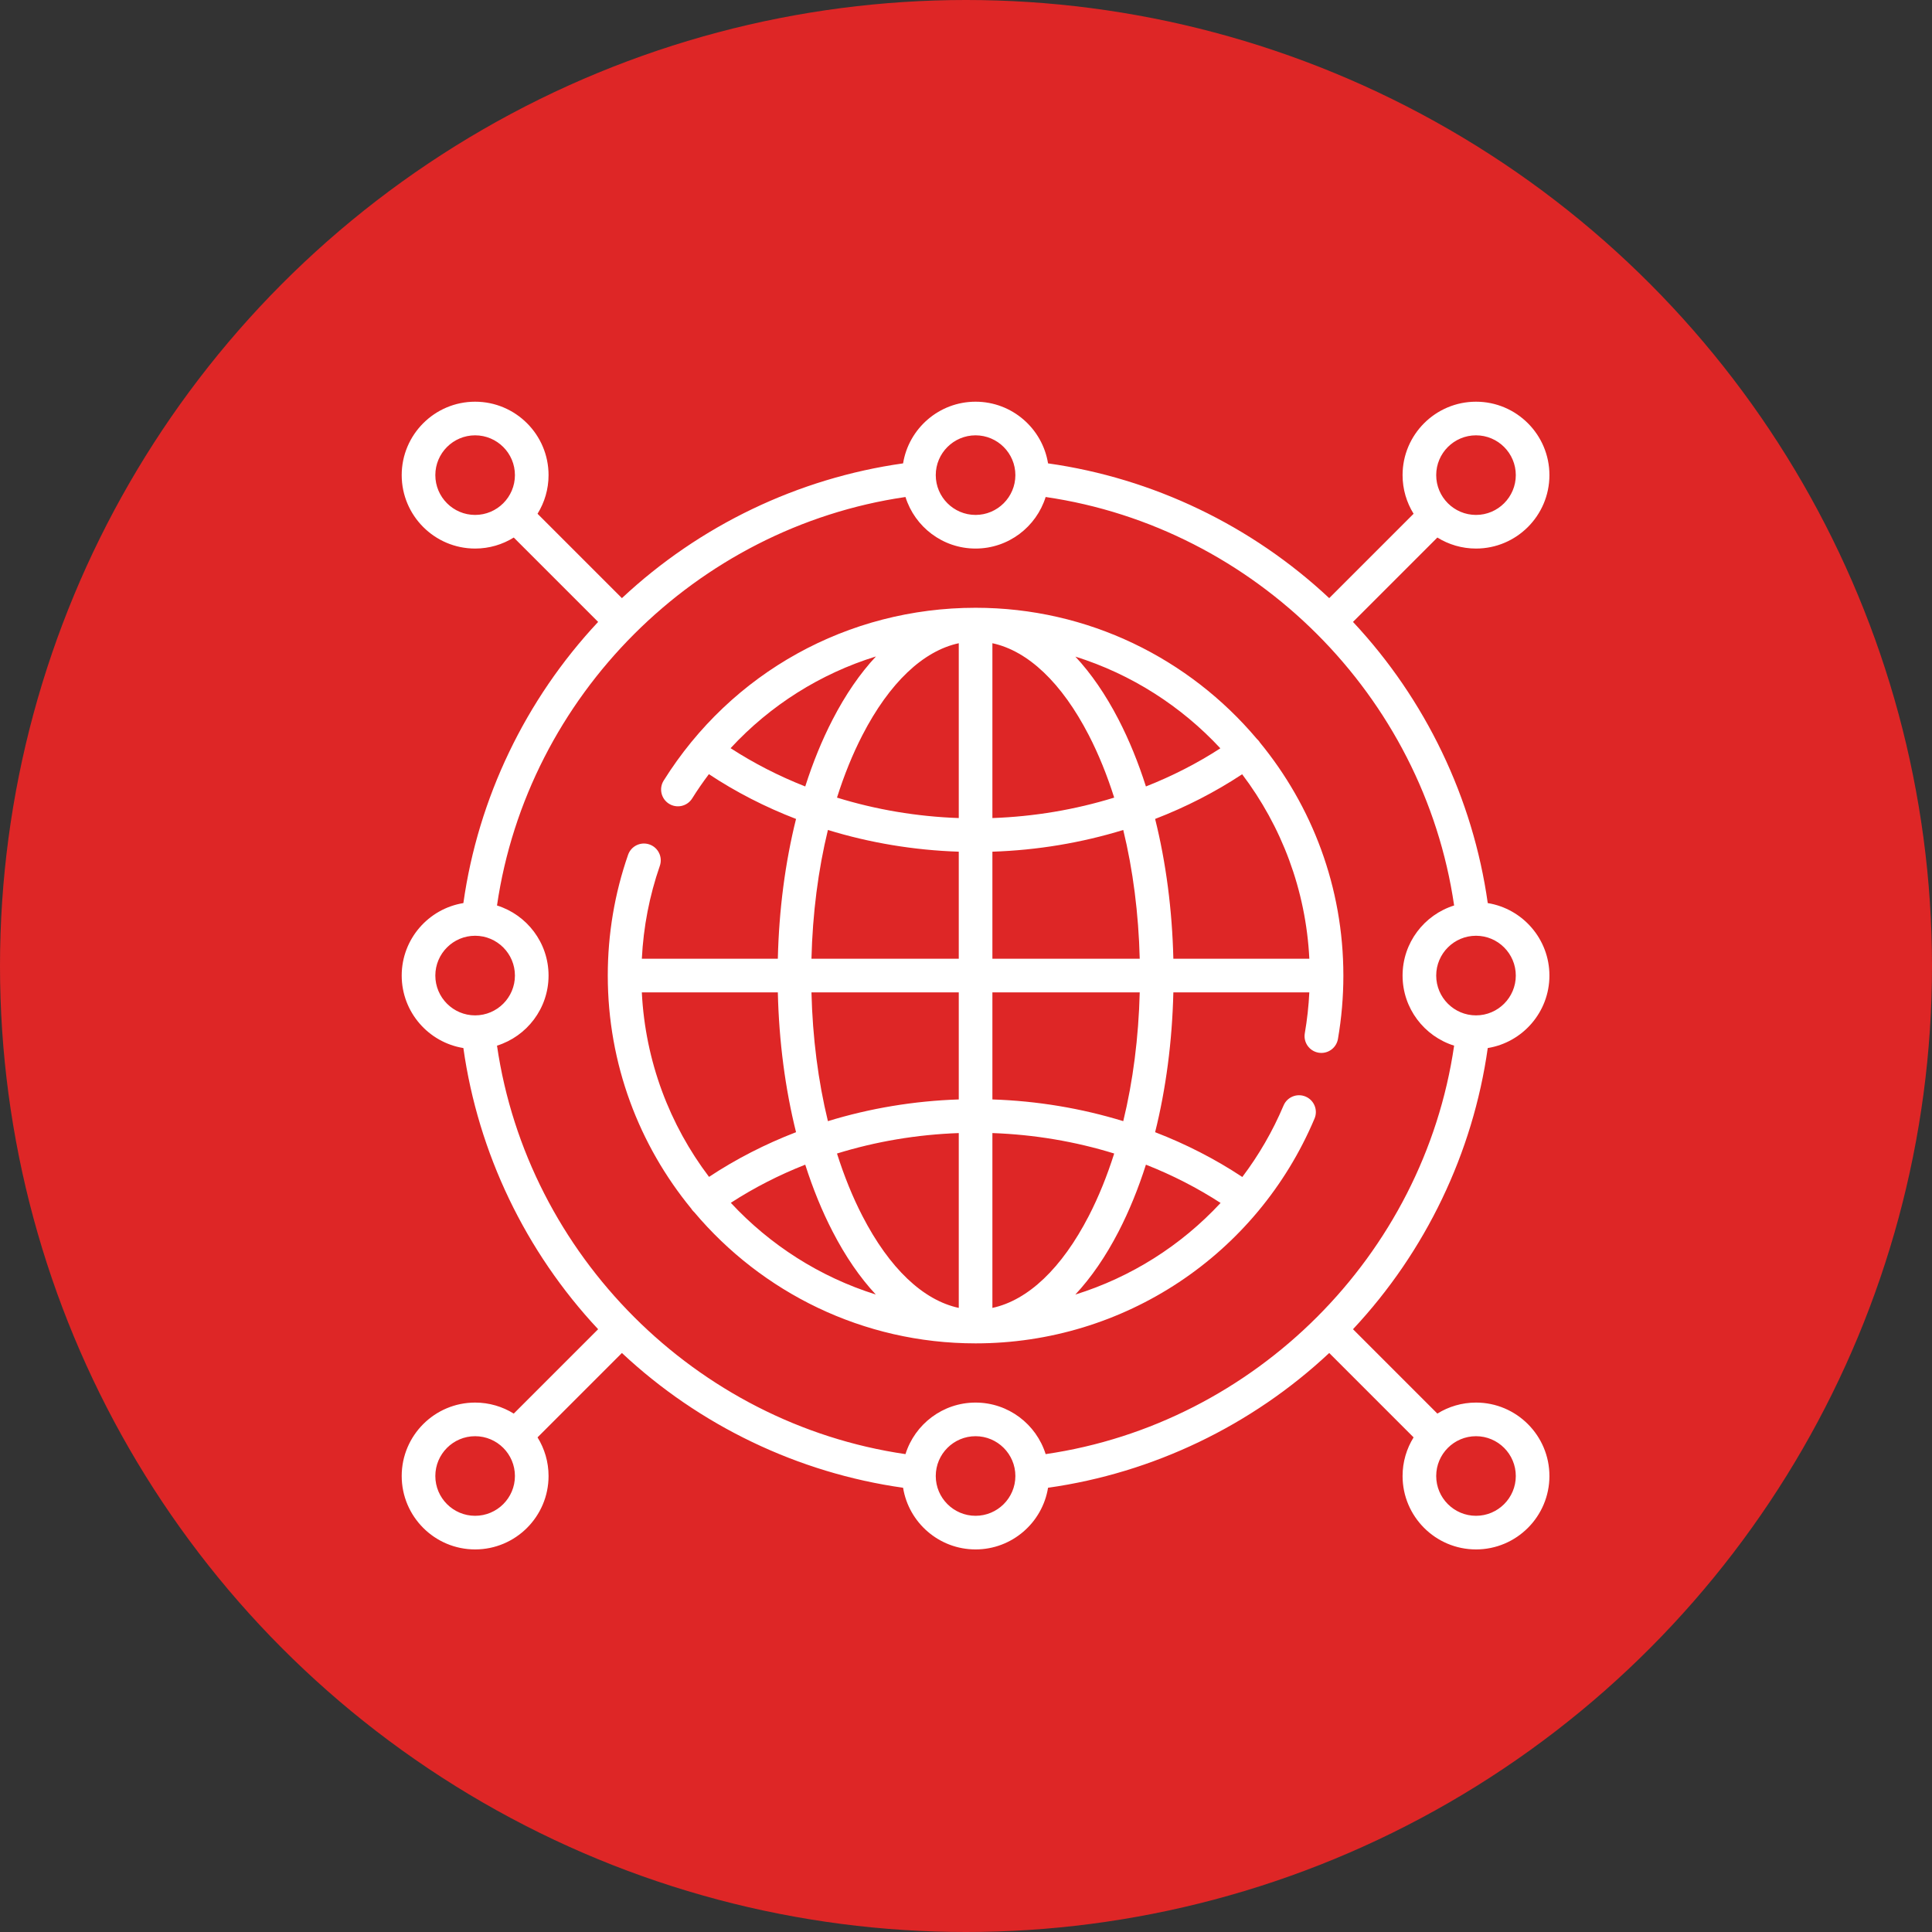 <svg xmlns="http://www.w3.org/2000/svg" width="101" height="101" viewBox="0 0 101 101" fill="none"><rect x="0" y="0" width="101" height="101" fill="#333333" stroke="none"/><circle cx="50.5" cy="50.5" r="50.5" fill="#DE2626"></circle><g clip-path="url(#clip0_2686_633)"><path d="M77.776 54.789C79.601 54.494 81 52.907 81 51C81 49.093 79.601 47.506 77.776 47.211C77.004 41.73 74.528 36.566 70.731 32.512L75.142 28.101C75.729 28.465 76.421 28.677 77.162 28.677C79.278 28.677 81 26.955 81 24.838C81 22.722 79.278 21 77.162 21C75.045 21 73.323 22.722 73.323 24.838C73.323 25.579 73.535 26.271 73.899 26.858L69.488 31.269C65.434 27.472 60.27 24.996 54.789 24.224C54.494 22.399 52.907 21 51 21C49.093 21 47.506 22.399 47.211 24.224C41.73 24.996 36.566 27.472 32.512 31.269L28.101 26.858C28.465 26.271 28.677 25.579 28.677 24.838C28.677 22.722 26.955 21 24.838 21C22.722 21 21 22.722 21 24.838C21 26.955 22.722 28.677 24.838 28.677C25.579 28.677 26.271 28.465 26.858 28.101L31.269 32.512C27.472 36.566 24.996 41.73 24.224 47.211C22.399 47.506 21 49.093 21 51C21 52.907 22.399 54.494 24.224 54.789C24.996 60.27 27.472 65.434 31.269 69.488L26.858 73.899C26.27 73.535 25.579 73.323 24.838 73.323C22.722 73.323 21 75.045 21 77.162C21 79.278 22.722 81 24.838 81C26.955 81 28.677 79.278 28.677 77.162C28.677 76.421 28.465 75.729 28.101 75.142L32.512 70.731C36.566 74.528 41.73 77.004 47.211 77.776C47.506 79.601 49.093 81 51 81C52.907 81 54.494 79.601 54.789 77.776C60.27 77.004 65.434 74.528 69.488 70.731L73.899 75.142C73.535 75.73 73.323 76.421 73.323 77.162C73.323 79.278 75.045 81 77.162 81C79.278 81 81 79.278 81 77.162C81 75.045 79.278 73.323 77.162 73.323C76.421 73.323 75.729 73.535 75.142 73.899L70.731 69.488C74.528 65.434 77.004 60.27 77.776 54.789ZM51 73.323C49.282 73.323 47.824 74.458 47.336 76.018C36.38 74.42 27.58 65.62 25.982 54.664C27.542 54.176 28.677 52.718 28.677 51C28.677 49.282 27.542 47.824 25.982 47.336C27.58 36.38 36.38 27.58 47.336 25.982C47.824 27.542 49.282 28.677 51 28.677C52.718 28.677 54.176 27.542 54.664 25.982C65.62 27.58 74.42 36.38 76.018 47.336C74.458 47.824 73.323 49.282 73.323 51C73.323 52.718 74.458 54.176 76.018 54.664C74.42 65.62 65.62 74.42 54.664 76.018C54.176 74.458 52.718 73.323 51 73.323ZM79.242 51C79.242 52.147 78.309 53.081 77.162 53.081C76.014 53.081 75.081 52.147 75.081 51C75.081 49.853 76.014 48.919 77.162 48.919C78.309 48.919 79.242 49.853 79.242 51ZM77.162 22.758C78.309 22.758 79.242 23.691 79.242 24.838C79.242 25.985 78.309 26.919 77.162 26.919C76.014 26.919 75.081 25.985 75.081 24.838C75.081 23.691 76.014 22.758 77.162 22.758ZM51 22.758C52.147 22.758 53.081 23.691 53.081 24.838C53.081 25.985 52.147 26.919 51 26.919C49.853 26.919 48.919 25.985 48.919 24.838C48.919 23.691 49.853 22.758 51 22.758ZM22.758 24.838C22.758 23.691 23.691 22.758 24.838 22.758C25.986 22.758 26.919 23.691 26.919 24.838C26.919 25.985 25.986 26.919 24.838 26.919C23.691 26.919 22.758 25.985 22.758 24.838ZM22.758 51C22.758 49.853 23.691 48.919 24.838 48.919C25.986 48.919 26.919 49.853 26.919 51C26.919 52.147 25.986 53.081 24.838 53.081C23.691 53.081 22.758 52.147 22.758 51ZM24.838 79.242C23.691 79.242 22.758 78.309 22.758 77.162C22.758 76.014 23.691 75.081 24.838 75.081C25.986 75.081 26.919 76.014 26.919 77.162C26.919 78.309 25.986 79.242 24.838 79.242ZM51 79.242C49.853 79.242 48.919 78.309 48.919 77.162C48.919 76.014 49.853 75.081 51 75.081C52.147 75.081 53.081 76.014 53.081 77.162C53.081 78.309 52.147 79.242 51 79.242ZM79.242 77.162C79.242 78.309 78.309 79.242 77.162 79.242C76.014 79.242 75.081 78.309 75.081 77.162C75.081 76.014 76.014 75.081 77.162 75.081C78.309 75.081 79.242 76.014 79.242 77.162Z" fill="white"></path><path d="M68.253 57.326C67.806 57.137 67.29 57.346 67.101 57.793C66.53 59.145 65.802 60.395 64.945 61.53C63.534 60.595 62.002 59.811 60.387 59.188C60.953 56.919 61.279 54.444 61.34 51.879H68.448C68.412 52.597 68.334 53.312 68.212 54.015C68.129 54.493 68.449 54.948 68.927 55.031C68.978 55.04 69.029 55.044 69.079 55.044C69.498 55.044 69.869 54.743 69.944 54.316C70.132 53.228 70.228 52.113 70.228 51C70.228 46.38 68.59 42.136 65.865 38.817C65.855 38.801 65.846 38.785 65.835 38.77C65.796 38.717 65.753 38.669 65.706 38.628C62.177 34.439 56.895 31.773 51.001 31.773C44.334 31.773 38.238 35.15 34.695 40.807C34.437 41.218 34.562 41.761 34.973 42.018C35.385 42.276 35.927 42.151 36.185 41.74C36.459 41.301 36.752 40.879 37.059 40.471C38.47 41.406 40.001 42.19 41.615 42.812C41.049 45.081 40.723 47.556 40.663 50.121H33.554C33.636 48.459 33.951 46.829 34.494 45.265C34.653 44.806 34.411 44.305 33.952 44.146C33.494 43.987 32.993 44.229 32.834 44.688C32.13 46.713 31.773 48.837 31.773 51C31.773 55.62 33.412 59.864 36.137 63.183C36.147 63.199 36.157 63.215 36.167 63.23C36.206 63.283 36.249 63.331 36.295 63.372C39.825 67.561 45.107 70.228 51.001 70.228C58.749 70.228 65.705 65.615 68.72 58.477C68.909 58.03 68.7 57.515 68.253 57.326ZM58.721 58.611C56.536 57.94 54.228 57.553 51.88 57.476V51.879H59.582C59.523 54.245 59.229 56.524 58.721 58.611ZM33.553 51.879H40.663C40.723 54.444 41.049 56.919 41.615 59.188C40.004 59.809 38.475 60.592 37.066 61.524C35.014 58.814 33.733 55.489 33.553 51.879ZM42.421 51.879H50.122V57.476C47.774 57.553 45.466 57.94 43.281 58.611C42.773 56.524 42.479 54.245 42.421 51.879ZM50.122 59.234V68.374C48.258 67.973 46.496 66.304 45.086 63.571C44.571 62.575 44.128 61.477 43.756 60.303C45.786 59.675 47.934 59.311 50.122 59.234ZM51.88 68.374V59.234C54.068 59.311 56.216 59.675 58.247 60.303C57.875 61.477 57.431 62.575 56.917 63.571C55.506 66.304 53.744 67.973 51.88 68.374ZM56.917 38.429C57.431 39.425 57.875 40.523 58.247 41.697C56.216 42.325 54.068 42.689 51.88 42.766V33.626C53.744 34.027 55.506 35.696 56.917 38.429ZM50.122 33.626V42.766C47.934 42.689 45.786 42.325 43.756 41.697C44.128 40.523 44.571 39.425 45.086 38.429C46.496 35.696 48.258 34.027 50.122 33.626ZM51.88 44.524C54.228 44.447 56.536 44.06 58.721 43.389C59.229 45.476 59.523 47.755 59.582 50.121H51.88V44.524ZM68.449 50.121H61.34C61.279 47.556 60.953 45.081 60.387 42.812C61.998 42.19 63.527 41.408 64.936 40.476C66.988 43.186 68.269 46.511 68.449 50.121ZM63.797 39.12C62.585 39.906 61.28 40.573 59.906 41.114C59.507 39.863 59.03 38.691 58.479 37.623C57.803 36.314 57.043 35.211 56.218 34.326C59.151 35.246 61.753 36.92 63.797 39.12ZM38.193 39.113C40.275 36.861 42.892 35.217 45.793 34.317C44.964 35.203 44.201 36.31 43.524 37.623C42.972 38.691 42.495 39.863 42.096 41.114C40.718 40.572 39.408 39.901 38.193 39.113ZM43.281 43.389C45.466 44.06 47.774 44.447 50.122 44.524V50.121H42.421C42.479 47.755 42.773 45.476 43.281 43.389ZM38.205 62.88C39.417 62.094 40.723 61.426 42.096 60.886C42.495 62.137 42.972 63.309 43.524 64.377C44.199 65.686 44.959 66.79 45.784 67.674C42.851 66.754 40.249 65.08 38.205 62.88ZM56.215 67.677C57.041 66.792 57.803 65.687 58.479 64.378C59.03 63.309 59.507 62.137 59.906 60.886C61.284 61.428 62.594 62.099 63.809 62.887C61.742 65.116 59.126 66.77 56.215 67.677Z" fill="white"></path></g><defs><clipPath id="clip0_2686_633"><rect width="60" height="60" fill="white" transform="translate(21 21)"></rect></clipPath></defs></svg>